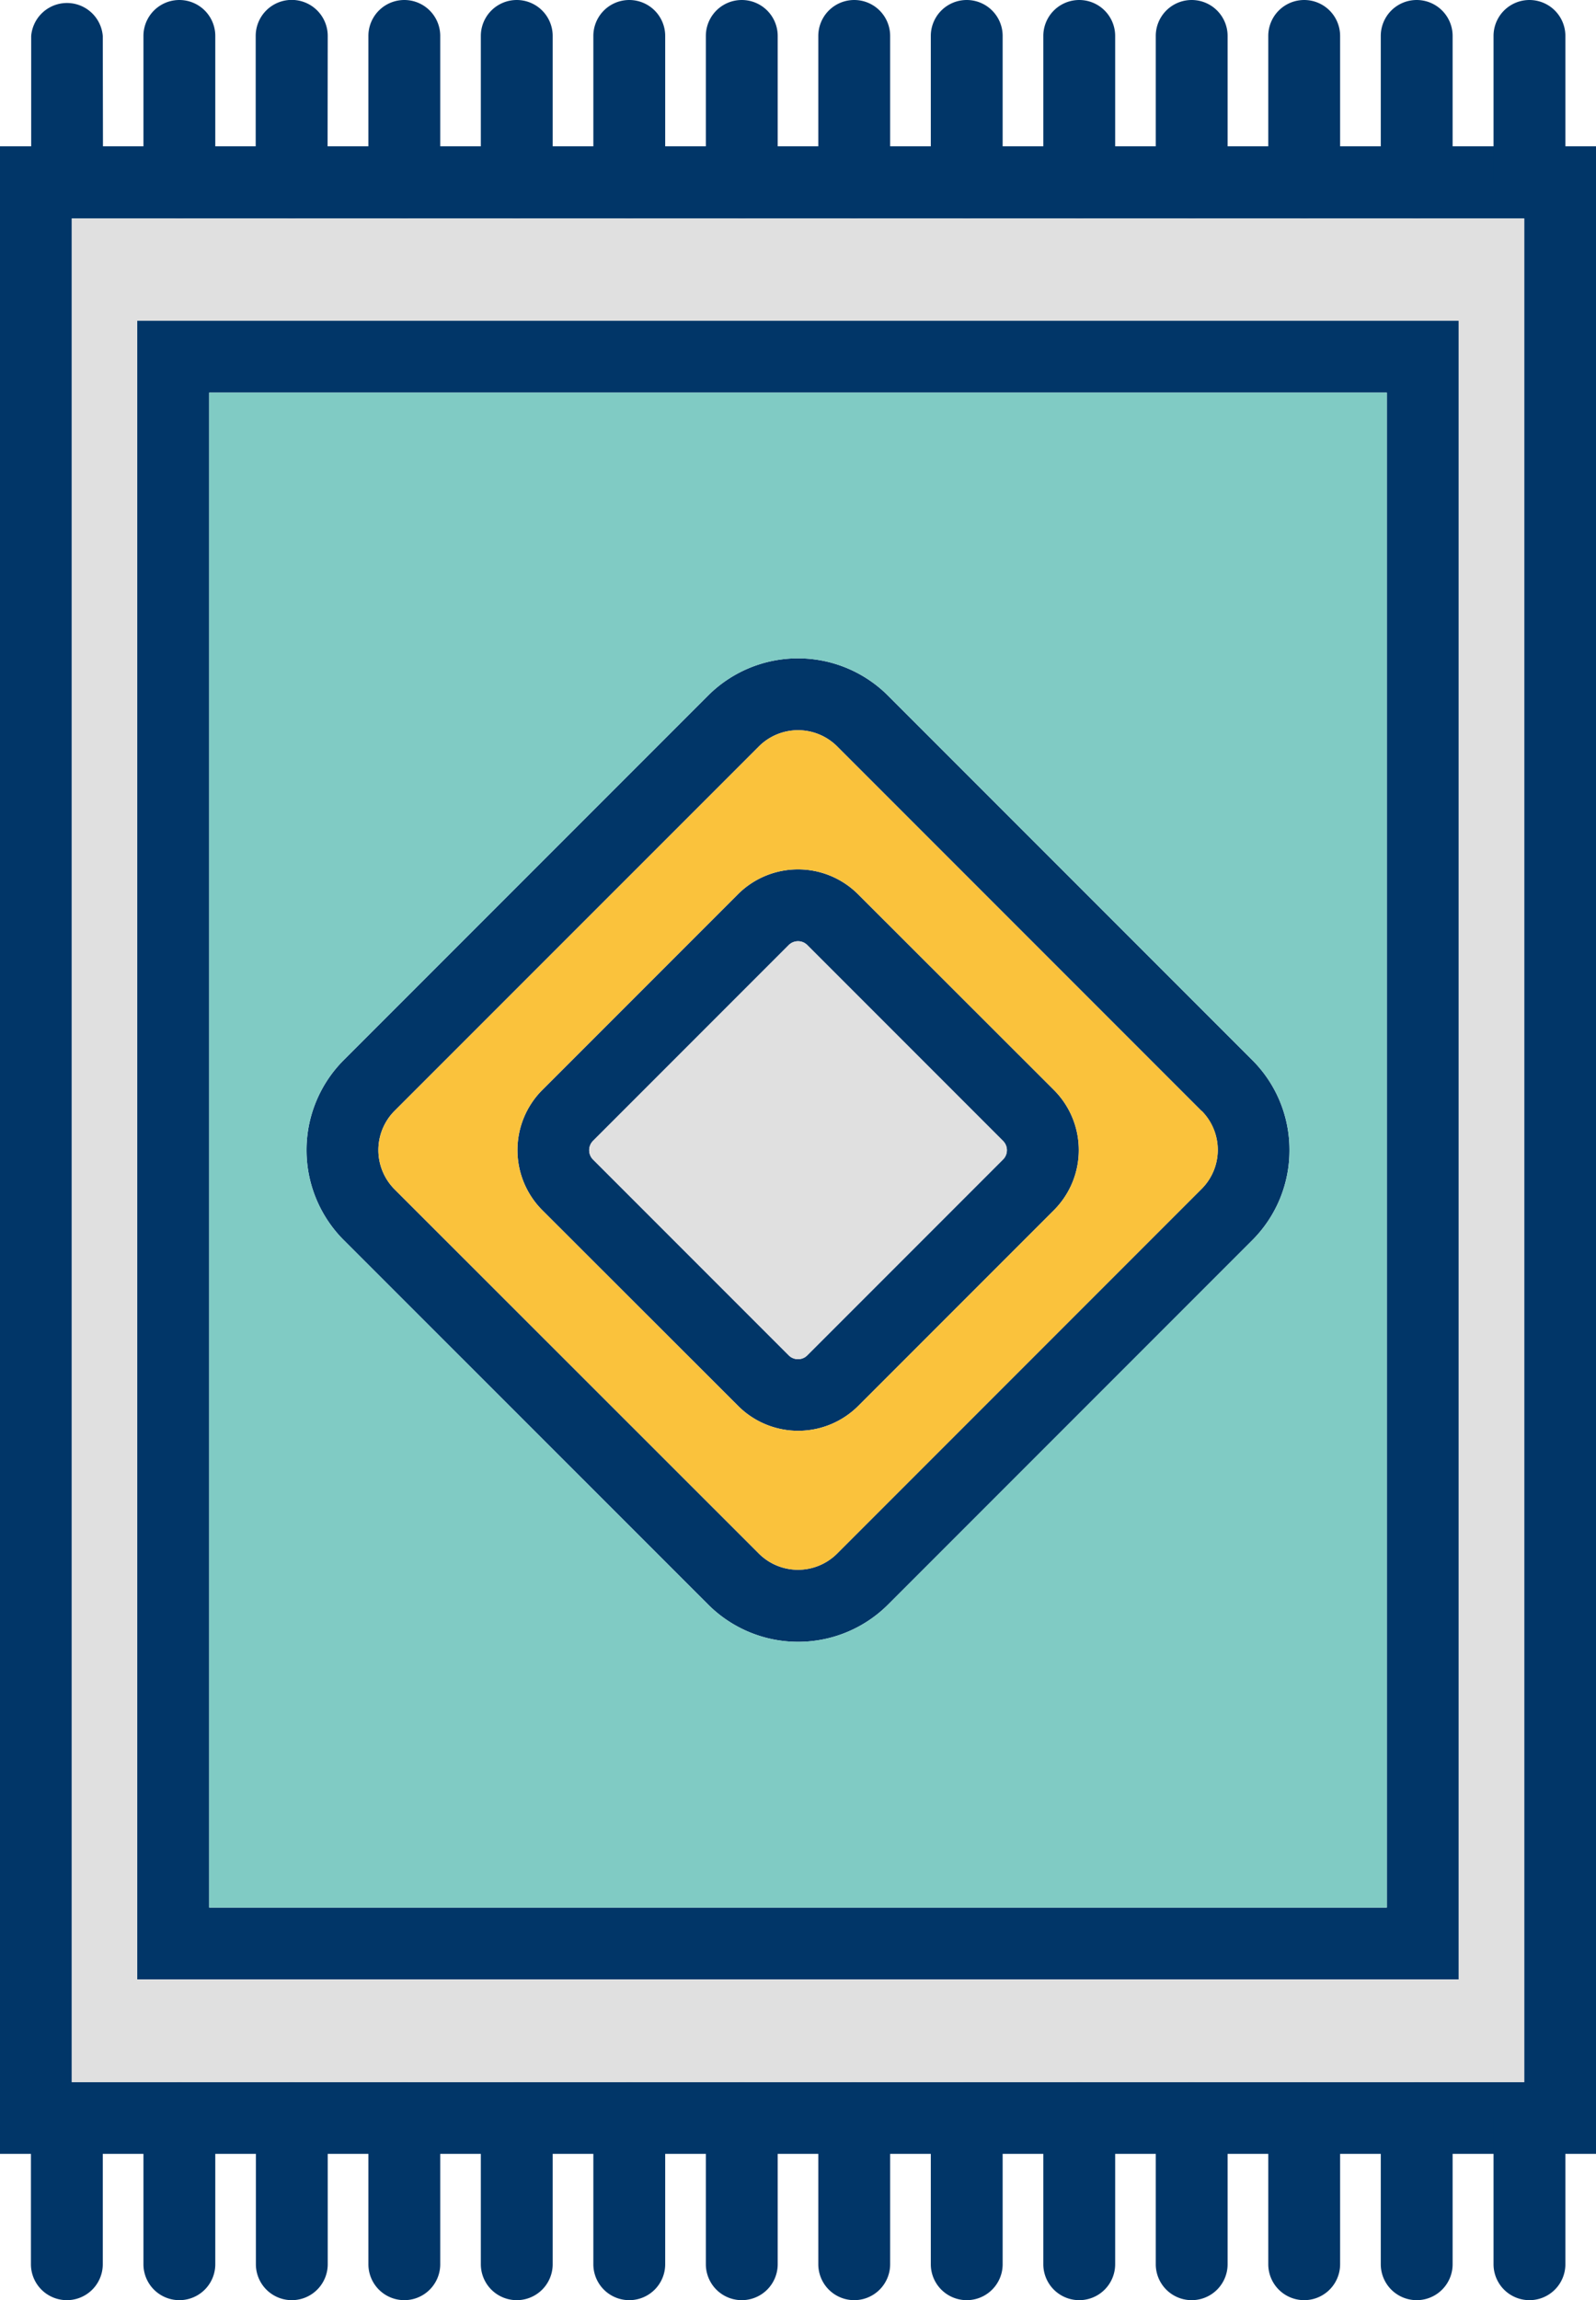 <svg xmlns="http://www.w3.org/2000/svg" viewBox="0 0 255.91 368.64"><defs><style>.cls-1{fill:#013668;}.cls-2{fill:#e0e0e0;}.cls-2,.cls-3,.cls-4{fill-rule:evenodd;}.cls-3{fill:#80cbc4;}.cls-4{fill:#fac23c;}</style></defs><g id="Layer_2" data-name="Layer 2"><g id="Layer_1-2" data-name="Layer 1"><path class="cls-1" d="M5.76,23.45H255.91V345.19H0V23.45ZM244.39,35H11.52v298.7H244.39Z"/><path class="cls-1" d="M27.78,51.4H233.89V317.24H22V51.4ZM222.37,62.92H33.54v242.8H222.37Z"/><path class="cls-1" d="M16.48,5.76A5.76,5.76,0,0,0,5,5.76V29.21a5.76,5.76,0,0,0,11.52,0Z"/><path class="cls-1" d="M34.52,5.76A5.76,5.76,0,1,0,23,5.76V29.21a5.76,5.76,0,1,0,11.52,0Z"/><path class="cls-1" d="M52.55,5.76A5.76,5.76,0,0,0,41,5.76V29.21a5.76,5.76,0,0,0,11.52,0Z"/><path class="cls-1" d="M70.59,5.76a5.76,5.76,0,0,0-11.52,0V29.21a5.76,5.76,0,0,0,11.52,0Z"/><path class="cls-1" d="M88.62,5.76a5.76,5.76,0,0,0-11.52,0V29.21a5.76,5.76,0,0,0,11.52,0Z"/><path class="cls-1" d="M106.66,5.76a5.76,5.76,0,1,0-11.52,0V29.21a5.76,5.76,0,1,0,11.52,0Z"/><path class="cls-1" d="M124.7,5.76a5.76,5.76,0,0,0-11.52,0V29.21a5.76,5.76,0,0,0,11.52,0Z"/><path class="cls-1" d="M142.73,5.76a5.76,5.76,0,1,0-11.52,0V29.21a5.76,5.76,0,1,0,11.52,0Z"/><path class="cls-1" d="M160.77,5.76a5.76,5.76,0,0,0-11.52,0V29.21a5.76,5.76,0,0,0,11.52,0Z"/><path class="cls-1" d="M178.81,5.76a5.76,5.76,0,1,0-11.52,0V29.21a5.76,5.76,0,1,0,11.52,0Z"/><path class="cls-1" d="M196.84,5.76a5.76,5.76,0,1,0-11.52,0V29.21a5.76,5.76,0,1,0,11.52,0Z"/><path class="cls-1" d="M214.88,5.76a5.76,5.76,0,1,0-11.52,0V29.21a5.76,5.76,0,1,0,11.52,0Z"/><path class="cls-1" d="M232.92,5.76a5.76,5.76,0,1,0-11.52,0V29.21a5.76,5.76,0,1,0,11.52,0Z"/><path class="cls-1" d="M251,5.76a5.76,5.76,0,1,0-11.52,0V29.21a5.76,5.76,0,1,0,11.52,0Z"/><path class="cls-1" d="M16.48,339.43a5.76,5.76,0,0,0-11.52,0v23.45a5.76,5.76,0,0,0,11.52,0Z"/><path class="cls-1" d="M34.52,339.43a5.76,5.76,0,1,0-11.52,0v23.45a5.76,5.76,0,1,0,11.52,0Z"/><path class="cls-1" d="M52.55,339.43a5.76,5.76,0,0,0-11.52,0v23.45a5.76,5.76,0,0,0,11.52,0Z"/><path class="cls-1" d="M70.59,339.43a5.76,5.76,0,0,0-11.52,0v23.45a5.76,5.76,0,0,0,11.52,0Z"/><path class="cls-1" d="M88.62,339.43a5.76,5.76,0,0,0-11.52,0v23.45a5.76,5.76,0,0,0,11.52,0Z"/><path class="cls-1" d="M106.66,339.43a5.76,5.76,0,1,0-11.52,0v23.45a5.76,5.76,0,1,0,11.52,0Z"/><path class="cls-1" d="M124.7,339.43a5.76,5.76,0,0,0-11.52,0v23.45a5.76,5.76,0,0,0,11.52,0Z"/><path class="cls-1" d="M142.73,339.43a5.76,5.76,0,0,0-11.52,0v23.45a5.76,5.76,0,0,0,11.52,0Z"/><path class="cls-1" d="M160.77,339.43a5.76,5.76,0,0,0-11.52,0v23.45a5.76,5.76,0,0,0,11.52,0Z"/><path class="cls-1" d="M178.81,339.43a5.76,5.76,0,1,0-11.52,0v23.45a5.76,5.76,0,1,0,11.52,0Z"/><path class="cls-1" d="M196.84,339.43a5.76,5.76,0,1,0-11.52,0v23.45a5.76,5.76,0,1,0,11.52,0Z"/><path class="cls-1" d="M214.88,339.43a5.76,5.76,0,1,0-11.52,0v23.45a5.76,5.76,0,0,0,11.52,0Z"/><path class="cls-1" d="M232.92,339.43a5.76,5.76,0,0,0-11.52,0v23.45a5.76,5.76,0,0,0,11.52,0Z"/><path class="cls-1" d="M251,339.43a5.76,5.76,0,0,0-11.52,0v23.45a5.76,5.76,0,0,0,11.52,0Z"/><path class="cls-1" d="M142.36,111.46l58.45,58.45a20.31,20.31,0,0,1,5.95,14.41h0a20.34,20.34,0,0,1-5.93,14.41l-58.45,58.45h0a20.41,20.41,0,0,1-28.81,0h0L55.1,198.73a20.42,20.42,0,0,1,0-28.82l58.45-58.45h0a20.41,20.41,0,0,1,28.81,0Zm50.31,66.6-58.45-58.45h0a8.88,8.88,0,0,0-12.52,0h0L63.24,178.06a8.91,8.91,0,0,0,0,12.52L121.69,249h0a8.88,8.88,0,0,0,12.52,0h0l58.45-58.45a8.84,8.84,0,0,0,2.6-6.26h0A8.86,8.86,0,0,0,192.67,178.06Z"/><path class="cls-1" d="M137.58,143.31,169,174.7a13.62,13.62,0,0,1,0,19.24l-31.39,31.39a13.63,13.63,0,0,1-19.25,0L86.94,193.94h0a13.64,13.64,0,0,1,0-19.24h0l31.39-31.39a13.63,13.63,0,0,1,19.25,0Zm23.24,39.53-31.39-31.39a2.06,2.06,0,0,0-1.47-.6,2.09,2.09,0,0,0-1.48.6L95.09,182.84h0a2.13,2.13,0,0,0,0,3h0l31.39,31.39a2.09,2.09,0,0,0,1.48.6,2.06,2.06,0,0,0,1.47-.6l31.39-31.39a2.1,2.1,0,0,0,0-3Z"/><path class="cls-2" d="M27.78,51.4H233.89V317.24H22V51.4ZM244.39,333.67V35H11.52v298.7H244.39Z"/><path class="cls-3" d="M222.37,305.72V62.92H33.54v242.8ZM113.55,111.46a20.41,20.41,0,0,1,28.81,0l58.45,58.45a20.31,20.31,0,0,1,5.95,14.41h0a20.34,20.34,0,0,1-5.93,14.41l-58.45,58.45a20.41,20.41,0,0,1-28.81,0L55.1,198.73a20.42,20.42,0,0,1,0-28.82Z"/><path class="cls-4" d="M192.67,178.06l-58.45-58.45a8.88,8.88,0,0,0-12.52,0L63.24,178.06a8.91,8.91,0,0,0,0,12.52L121.7,249a8.88,8.88,0,0,0,12.52,0l58.45-58.45a8.84,8.84,0,0,0,2.6-6.26h0a8.86,8.86,0,0,0-2.57-6.26Zm-74.34-34.75a13.63,13.63,0,0,1,19.25,0L169,174.7a13.62,13.62,0,0,1,0,19.24l-31.39,31.39a13.63,13.63,0,0,1-19.25,0L86.94,193.94a13.64,13.64,0,0,1,0-19.24Z"/><path class="cls-2" d="M160.82,182.84l-31.39-31.39a2.06,2.06,0,0,0-1.47-.6,2.09,2.09,0,0,0-1.48.6L95.09,182.84a2.13,2.13,0,0,0,0,3l31.39,31.39a2.09,2.09,0,0,0,1.48.6,2.06,2.06,0,0,0,1.47-.6l31.39-31.39a2.1,2.1,0,0,0,0-3Z"/></g></g></svg>